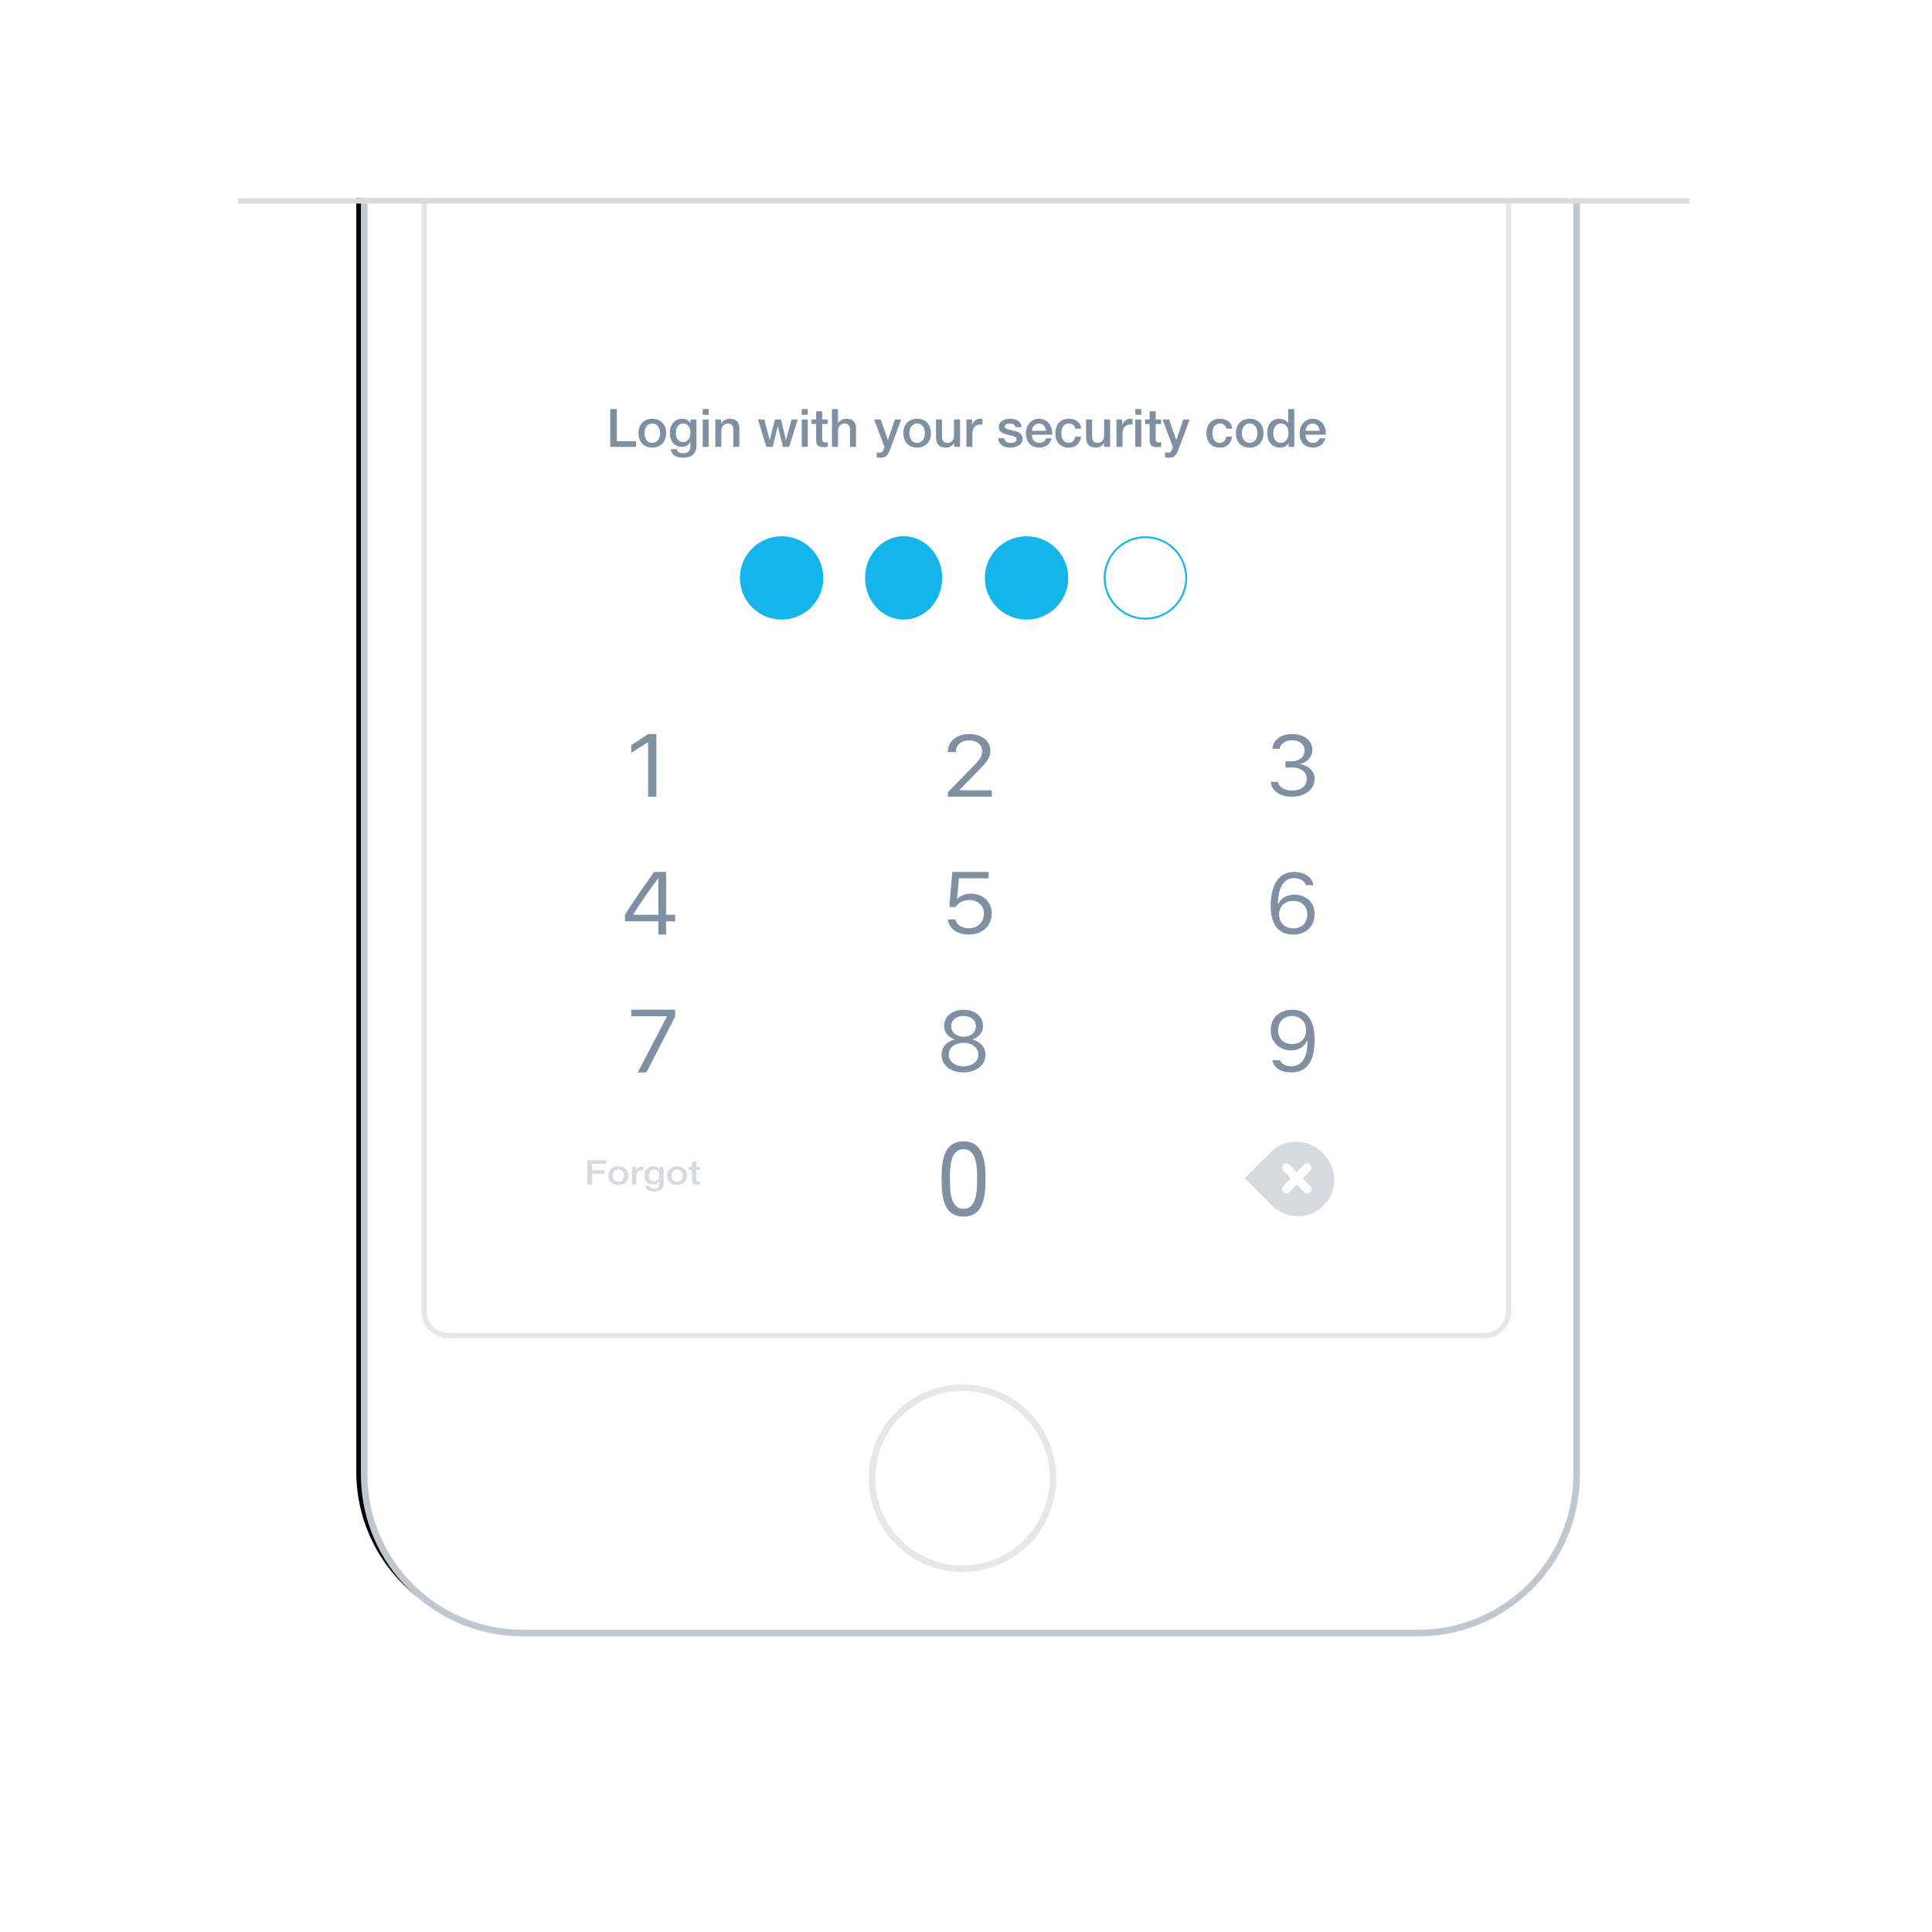 <svg width="1464" height="1464" viewBox="0 0 1464 1464" fill="none" xmlns="http://www.w3.org/2000/svg">
<mask id="mask0_1420_25389" style="mask-type:alpha" maskUnits="userSpaceOnUse" x="300" y="0" width="1792" height="1100">
<rect x="300" width="1792" height="1100" fill="#C4C4C4"/>
</mask>
<g mask="url(#mask0_1420_25389)">
</g>
<g clip-path="url(#clip0_1420_25389)">
<mask id="mask1_1420_25389" style="mask-type:alpha" maskUnits="userSpaceOnUse" x="159" y="150" width="1147" height="1178">
<path d="M1305.63 150H159.368V1327.59H1305.63V150Z" fill="white"/>
</mask>
<g mask="url(#mask1_1420_25389)">
<g filter="url(#filter0_di_1420_25389)">
<path d="M1068.54 -643.07H390.144C323.775 -643.07 269.973 -589.262 269.973 -522.886V1111.27C269.973 1177.65 323.775 1231.46 390.144 1231.46H1068.54C1134.91 1231.46 1188.71 1177.65 1188.71 1111.27V-522.886C1188.71 -589.262 1134.91 -643.07 1068.54 -643.07Z" fill="black"/>
</g>
<g filter="url(#filter1_d_1420_25389)">
<path d="M1068.54 -643.07H390.144C323.775 -643.07 269.973 -589.262 269.973 -522.886V1111.27C269.973 1177.65 323.775 1231.46 390.144 1231.46H1068.54C1134.91 1231.46 1188.71 1177.65 1188.71 1111.27V-522.886C1188.71 -589.262 1134.91 -643.07 1068.54 -643.07Z" fill="white"/>
<path d="M1068.54 -643.07H390.144C323.775 -643.07 269.973 -589.262 269.973 -522.886V1111.27C269.973 1177.65 323.775 1231.46 390.144 1231.46H1068.54C1134.91 1231.46 1188.71 1177.65 1188.71 1111.27V-522.886C1188.71 -589.262 1134.91 -643.07 1068.54 -643.07Z" stroke="#BFC8D1" stroke-width="5"/>
</g>
<path d="M1124.67 -437.641H339.858C329.647 -437.641 321.37 -429.362 321.37 -419.151V993.627C321.37 1003.84 329.647 1012.12 339.858 1012.12H1124.67C1134.88 1012.12 1143.15 1003.84 1143.15 993.627V-419.151C1143.15 -429.362 1134.88 -437.641 1124.67 -437.641Z" stroke="#E6E7E8" stroke-width="4"/>
<path d="M729.34 1188.73C767.22 1188.73 797.928 1158.02 797.928 1120.14C797.928 1082.26 767.22 1051.55 729.34 1051.55C691.461 1051.55 660.753 1082.26 660.753 1120.14C660.753 1158.02 691.461 1188.73 729.34 1188.73Z" stroke="#E6E7E8" stroke-width="5"/>
</g>
<path fill-rule="evenodd" clip-rule="evenodd" d="M462.383 309.969H467.398V334.285H481.962V338.619H462.383V309.969ZM494.279 339.18C492.621 339.18 491.143 338.906 489.846 338.358C488.549 337.809 487.452 337.054 486.556 336.091C485.66 335.128 484.978 333.977 484.51 332.64C484.042 331.302 483.808 329.831 483.808 328.226C483.808 326.648 484.042 325.19 484.51 323.852C484.978 322.515 485.66 321.364 486.556 320.401C487.452 319.438 488.549 318.683 489.846 318.134C491.143 317.586 492.621 317.312 494.279 317.312C495.938 317.312 497.415 317.586 498.713 318.134C500.01 318.683 501.107 319.438 502.003 320.401C502.899 321.364 503.581 322.515 504.049 323.852C504.517 325.19 504.751 326.648 504.751 328.226C504.751 329.831 504.517 331.302 504.049 332.64C503.581 333.977 502.899 335.128 502.003 336.091C501.107 337.054 500.01 337.809 498.713 338.358C497.415 338.906 495.938 339.18 494.279 339.18ZM494.279 335.569C495.296 335.569 496.178 335.355 496.927 334.927C497.676 334.499 498.291 333.937 498.773 333.242C499.254 332.546 499.609 331.764 499.836 330.894C500.063 330.025 500.177 329.135 500.177 328.226C500.177 327.343 500.063 326.46 499.836 325.578C499.609 324.695 499.254 323.912 498.773 323.23C498.291 322.548 497.676 321.993 496.927 321.565C496.178 321.137 495.296 320.923 494.279 320.923C493.263 320.923 492.38 321.137 491.631 321.565C490.882 321.993 490.267 322.548 489.786 323.23C489.304 323.912 488.95 324.695 488.722 325.578C488.495 326.46 488.381 327.343 488.381 328.226C488.381 329.135 488.495 330.025 488.722 330.894C488.95 331.764 489.304 332.546 489.786 333.242C490.267 333.937 490.882 334.499 491.631 334.927C492.38 335.355 493.263 335.569 494.279 335.569ZM527.74 337.535C527.74 340.665 526.864 342.999 525.113 344.537C523.361 346.075 520.84 346.844 517.55 346.844C516.506 346.844 515.457 346.737 514.4 346.523C513.344 346.309 512.381 345.948 511.511 345.44C510.642 344.932 509.913 344.263 509.325 343.434C508.736 342.604 508.389 341.588 508.282 340.384H512.855C512.989 341.026 513.217 341.548 513.538 341.949C513.859 342.35 514.24 342.665 514.681 342.892C515.122 343.119 515.61 343.266 516.145 343.333C516.68 343.4 517.242 343.434 517.831 343.434C519.676 343.434 521.027 342.979 521.883 342.069C522.739 341.16 523.167 339.849 523.167 338.137V334.967H523.086C522.444 336.117 521.568 337.013 520.458 337.656C519.348 338.298 518.152 338.619 516.868 338.619C515.209 338.619 513.798 338.331 512.635 337.756C511.471 337.181 510.508 336.392 509.746 335.388C508.984 334.385 508.429 333.228 508.081 331.918C507.733 330.607 507.559 329.202 507.559 327.704C507.559 326.313 507.773 324.989 508.201 323.732C508.629 322.475 509.245 321.371 510.047 320.421C510.849 319.472 511.832 318.716 512.996 318.154C514.159 317.593 515.477 317.312 516.948 317.312C518.258 317.312 519.462 317.586 520.559 318.134C521.655 318.683 522.498 319.545 523.086 320.722H523.167V317.874H527.74V337.535ZM517.59 335.007C518.606 335.007 519.469 334.8 520.178 334.385C520.886 333.971 521.461 333.422 521.903 332.74C522.344 332.058 522.665 331.282 522.866 330.413C523.066 329.543 523.167 328.667 523.167 327.785C523.167 326.902 523.06 326.046 522.846 325.217C522.632 324.387 522.304 323.652 521.863 323.01C521.421 322.368 520.846 321.859 520.138 321.485C519.429 321.11 518.579 320.923 517.59 320.923C516.573 320.923 515.717 321.137 515.022 321.565C514.327 321.993 513.765 322.548 513.337 323.23C512.909 323.912 512.601 324.688 512.414 325.558C512.227 326.427 512.133 327.29 512.133 328.146C512.133 329.002 512.24 329.838 512.454 330.654C512.668 331.469 512.996 332.198 513.437 332.84C513.879 333.482 514.44 334.004 515.122 334.405C515.804 334.807 516.627 335.007 517.59 335.007ZM532.475 309.969H537.049V314.302H532.475V309.969ZM532.475 317.874H537.049V338.619H532.475V317.874ZM542.024 317.874H546.357V320.923L546.437 321.003C547.132 319.853 548.042 318.95 549.165 318.295C550.289 317.639 551.532 317.312 552.897 317.312C555.17 317.312 556.962 317.9 558.273 319.077C559.583 320.254 560.239 322.02 560.239 324.374V338.619H555.665V325.578C555.611 323.946 555.264 322.762 554.622 322.027C553.98 321.291 552.977 320.923 551.613 320.923C550.837 320.923 550.142 321.064 549.526 321.344C548.911 321.625 548.39 322.013 547.962 322.508C547.534 323.003 547.199 323.585 546.959 324.253C546.718 324.922 546.598 325.631 546.598 326.38V338.619H542.024V317.874ZM574.321 317.874H579.176L583.228 333.362H583.309L587.2 317.874H591.814L595.546 333.362H595.626L599.839 317.874H604.493L597.993 338.619H593.299L589.447 323.21H589.367L585.555 338.619H580.741L574.321 317.874ZM607.542 309.969H612.116V314.302H607.542V309.969ZM607.542 317.874H612.116V338.619H607.542V317.874ZM615.004 317.874H618.455V311.654H623.029V317.874H627.161V321.284H623.029V332.359C623.029 332.84 623.049 333.255 623.089 333.603C623.129 333.951 623.223 334.245 623.37 334.486C623.517 334.726 623.737 334.907 624.032 335.027C624.326 335.148 624.727 335.208 625.235 335.208C625.556 335.208 625.877 335.201 626.198 335.188C626.519 335.174 626.84 335.128 627.161 335.047V338.578C626.653 338.632 626.158 338.685 625.677 338.739C625.195 338.792 624.7 338.819 624.192 338.819C622.989 338.819 622.019 338.705 621.283 338.478C620.548 338.251 619.973 337.916 619.558 337.475C619.144 337.034 618.863 336.478 618.716 335.81C618.568 335.141 618.482 334.379 618.455 333.523V321.284H615.004V317.874ZM630.451 309.969H635.025V320.602H635.105C635.667 319.666 636.503 318.883 637.613 318.255C638.723 317.626 639.96 317.312 641.324 317.312C643.598 317.312 645.39 317.9 646.7 319.077C648.011 320.254 648.666 322.02 648.666 324.374V338.619H644.092V325.578C644.039 323.946 643.691 322.762 643.049 322.027C642.407 321.291 641.404 320.923 640.04 320.923C639.264 320.923 638.569 321.064 637.954 321.344C637.339 321.625 636.817 322.013 636.389 322.508C635.961 323.003 635.627 323.585 635.386 324.253C635.145 324.922 635.025 325.631 635.025 326.38V338.619H630.451V309.969ZM662.348 317.874H667.363L672.779 333.362H672.859L678.115 317.874H682.89L674.825 339.742C674.451 340.678 674.083 341.574 673.722 342.43C673.361 343.286 672.92 344.042 672.398 344.698C671.876 345.353 671.228 345.875 670.452 346.262C669.676 346.65 668.687 346.844 667.483 346.844C666.413 346.844 665.357 346.764 664.314 346.604V342.751C664.688 342.805 665.049 342.865 665.397 342.932C665.745 342.999 666.106 343.032 666.48 343.032C667.015 343.032 667.456 342.965 667.804 342.832C668.152 342.698 668.439 342.504 668.667 342.25C668.894 341.996 669.088 341.695 669.248 341.347C669.409 340.999 669.556 340.598 669.69 340.143L670.211 338.538L662.348 317.874ZM694.966 339.18C693.308 339.18 691.83 338.906 690.533 338.358C689.236 337.809 688.139 337.054 687.243 336.091C686.347 335.128 685.665 333.977 685.197 332.64C684.729 331.302 684.495 329.831 684.495 328.226C684.495 326.648 684.729 325.19 685.197 323.852C685.665 322.515 686.347 321.364 687.243 320.401C688.139 319.438 689.236 318.683 690.533 318.134C691.83 317.586 693.308 317.312 694.966 317.312C696.625 317.312 698.102 317.586 699.4 318.134C700.697 318.683 701.794 319.438 702.69 320.401C703.586 321.364 704.268 322.515 704.736 323.852C705.204 325.19 705.438 326.648 705.438 328.226C705.438 329.831 705.204 331.302 704.736 332.64C704.268 333.977 703.586 335.128 702.69 336.091C701.794 337.054 700.697 337.809 699.4 338.358C698.102 338.906 696.625 339.18 694.966 339.18ZM694.966 335.569C695.983 335.569 696.865 335.355 697.614 334.927C698.363 334.499 698.978 333.937 699.46 333.242C699.941 332.546 700.296 331.764 700.523 330.894C700.75 330.025 700.864 329.135 700.864 328.226C700.864 327.343 700.75 326.46 700.523 325.578C700.296 324.695 699.941 323.912 699.46 323.23C698.978 322.548 698.363 321.993 697.614 321.565C696.865 321.137 695.983 320.923 694.966 320.923C693.95 320.923 693.067 321.137 692.318 321.565C691.569 321.993 690.954 322.548 690.473 323.23C689.991 323.912 689.637 324.695 689.409 325.578C689.182 326.46 689.068 327.343 689.068 328.226C689.068 329.135 689.182 330.025 689.409 330.894C689.637 331.764 689.991 332.546 690.473 333.242C690.954 333.937 691.569 334.499 692.318 334.927C693.067 335.355 693.95 335.569 694.966 335.569ZM727.465 338.619H722.971V335.729H722.891C722.329 336.773 721.493 337.609 720.383 338.237C719.273 338.866 718.143 339.18 716.993 339.18C714.265 339.18 712.292 338.505 711.075 337.154C709.858 335.803 709.249 333.763 709.249 331.035V317.874H713.823V330.593C713.823 332.412 714.171 333.696 714.866 334.445C715.562 335.194 716.538 335.569 717.795 335.569C718.758 335.569 719.561 335.422 720.203 335.128C720.844 334.833 721.366 334.439 721.767 333.944C722.169 333.449 722.456 332.854 722.63 332.158C722.804 331.463 722.891 330.714 722.891 329.911V317.874H727.465V338.619ZM732.279 317.874H736.572V321.886H736.652C736.786 321.324 737.047 320.776 737.435 320.241C737.823 319.706 738.291 319.218 738.839 318.776C739.387 318.335 739.996 317.981 740.664 317.713C741.333 317.446 742.015 317.312 742.711 317.312C743.246 317.312 743.613 317.325 743.814 317.352C744.015 317.379 744.222 317.405 744.436 317.432V321.846C744.115 321.792 743.787 321.746 743.453 321.706C743.119 321.665 742.791 321.645 742.47 321.645C741.694 321.645 740.965 321.799 740.283 322.107C739.601 322.414 739.006 322.869 738.498 323.471C737.99 324.073 737.588 324.815 737.294 325.698C737 326.581 736.853 327.597 736.853 328.748V338.619H732.279V317.874ZM761.006 331.958C761.14 333.295 761.648 334.231 762.531 334.766C763.413 335.301 764.47 335.569 765.7 335.569C766.128 335.569 766.616 335.536 767.165 335.469C767.713 335.402 768.228 335.275 768.709 335.087C769.191 334.9 769.585 334.626 769.893 334.265C770.2 333.904 770.341 333.429 770.314 332.84C770.287 332.252 770.073 331.77 769.672 331.396C769.271 331.021 768.756 330.72 768.128 330.493C767.499 330.266 766.783 330.072 765.981 329.911C765.179 329.751 764.363 329.577 763.534 329.39C762.678 329.202 761.855 328.975 761.066 328.707C760.277 328.44 759.568 328.079 758.94 327.624C758.311 327.169 757.81 326.587 757.435 325.879C757.061 325.17 756.873 324.294 756.873 323.25C756.873 322.127 757.148 321.184 757.696 320.421C758.244 319.659 758.94 319.044 759.782 318.576C760.625 318.108 761.561 317.78 762.591 317.593C763.621 317.405 764.604 317.312 765.54 317.312C766.61 317.312 767.633 317.425 768.609 317.653C769.585 317.88 770.468 318.248 771.257 318.756C772.046 319.265 772.701 319.927 773.223 320.743C773.744 321.558 774.072 322.541 774.206 323.692H769.431C769.217 322.595 768.716 321.859 767.927 321.485C767.138 321.11 766.235 320.923 765.219 320.923C764.898 320.923 764.517 320.95 764.075 321.003C763.634 321.057 763.219 321.157 762.832 321.304C762.444 321.451 762.116 321.665 761.849 321.946C761.581 322.227 761.447 322.595 761.447 323.05C761.447 323.612 761.641 324.066 762.029 324.414C762.417 324.762 762.925 325.049 763.554 325.277C764.182 325.504 764.898 325.698 765.7 325.859C766.503 326.019 767.332 326.193 768.188 326.38C769.017 326.567 769.833 326.795 770.635 327.062C771.438 327.33 772.153 327.691 772.782 328.146C773.41 328.6 773.918 329.176 774.306 329.871C774.694 330.567 774.888 331.423 774.888 332.439C774.888 333.67 774.607 334.713 774.045 335.569C773.484 336.425 772.755 337.12 771.859 337.656C770.963 338.191 769.966 338.578 768.87 338.819C767.773 339.06 766.69 339.18 765.62 339.18C764.309 339.18 763.099 339.033 761.989 338.739C760.879 338.445 759.916 337.997 759.1 337.395C758.284 336.793 757.642 336.044 757.174 335.148C756.706 334.252 756.459 333.188 756.432 331.958H761.006ZM792.622 326.42C792.568 325.698 792.414 325.003 792.16 324.334C791.906 323.665 791.558 323.083 791.117 322.588C790.676 322.093 790.141 321.692 789.512 321.385C788.884 321.077 788.181 320.923 787.406 320.923C786.603 320.923 785.875 321.064 785.219 321.344C784.564 321.625 784.002 322.013 783.534 322.508C783.066 323.003 782.692 323.585 782.411 324.253C782.13 324.922 781.976 325.645 781.949 326.42H792.622ZM781.949 329.43C781.949 330.232 782.063 331.008 782.29 331.757C782.518 332.506 782.859 333.161 783.313 333.723C783.768 334.285 784.343 334.733 785.039 335.067C785.734 335.402 786.563 335.569 787.526 335.569C788.864 335.569 789.94 335.281 790.756 334.706C791.572 334.131 792.18 333.268 792.581 332.118H796.915C796.674 333.242 796.259 334.245 795.671 335.128C795.082 336.01 794.374 336.753 793.544 337.355C792.715 337.956 791.786 338.411 790.756 338.719C789.726 339.026 788.65 339.18 787.526 339.18C785.895 339.18 784.45 338.913 783.193 338.378C781.936 337.843 780.873 337.094 780.003 336.131C779.134 335.168 778.479 334.017 778.037 332.68C777.596 331.342 777.375 329.871 777.375 328.266C777.375 326.795 777.61 325.397 778.078 324.073C778.546 322.749 779.214 321.585 780.084 320.582C780.953 319.579 782.003 318.783 783.233 318.195C784.464 317.606 785.854 317.312 787.406 317.312C789.037 317.312 790.502 317.653 791.799 318.335C793.096 319.017 794.173 319.92 795.029 321.043C795.885 322.167 796.507 323.458 796.895 324.916C797.282 326.373 797.383 327.878 797.195 329.43H781.949ZM814.688 324.815C814.501 323.531 813.986 322.562 813.144 321.906C812.301 321.251 811.238 320.923 809.954 320.923C809.366 320.923 808.737 321.023 808.068 321.224C807.4 321.425 806.784 321.799 806.223 322.348C805.661 322.896 805.193 323.658 804.818 324.635C804.444 325.611 804.257 326.888 804.257 328.467C804.257 329.323 804.357 330.179 804.558 331.035C804.758 331.891 805.079 332.653 805.521 333.322C805.962 333.991 806.53 334.532 807.226 334.947C807.921 335.362 808.764 335.569 809.753 335.569C811.091 335.569 812.194 335.154 813.063 334.325C813.933 333.496 814.474 332.332 814.688 330.834H819.262C818.834 333.536 817.811 335.602 816.193 337.034C814.575 338.465 812.428 339.18 809.753 339.18C808.122 339.18 806.684 338.906 805.44 338.358C804.197 337.809 803.147 337.06 802.291 336.111C801.435 335.161 800.786 334.031 800.345 332.72C799.904 331.409 799.683 329.991 799.683 328.467C799.683 326.915 799.897 325.457 800.325 324.093C800.753 322.729 801.395 321.545 802.251 320.542C803.107 319.539 804.17 318.75 805.44 318.174C806.711 317.599 808.202 317.312 809.914 317.312C811.118 317.312 812.261 317.466 813.344 317.773C814.428 318.081 815.39 318.542 816.233 319.158C817.076 319.773 817.764 320.549 818.299 321.485C818.834 322.421 819.155 323.531 819.262 324.815H814.688ZM841.208 338.619H836.715V335.729H836.635C836.073 336.773 835.237 337.609 834.127 338.237C833.017 338.866 831.887 339.18 830.737 339.18C828.009 339.18 826.036 338.505 824.819 337.154C823.602 335.803 822.993 333.763 822.993 331.035V317.874H827.567V330.593C827.567 332.412 827.915 333.696 828.61 334.445C829.306 335.194 830.282 335.569 831.539 335.569C832.502 335.569 833.305 335.422 833.947 335.128C834.588 334.833 835.11 334.439 835.511 333.944C835.913 333.449 836.2 332.854 836.374 332.158C836.548 331.463 836.635 330.714 836.635 329.911V317.874H841.208V338.619ZM846.023 317.874H850.316V321.886H850.396C850.53 321.324 850.791 320.776 851.179 320.241C851.566 319.706 852.035 319.218 852.583 318.776C853.131 318.335 853.74 317.981 854.408 317.713C855.077 317.446 855.759 317.312 856.455 317.312C856.99 317.312 857.357 317.325 857.558 317.352C857.759 317.379 857.966 317.405 858.18 317.432V321.846C857.859 321.792 857.531 321.746 857.197 321.706C856.863 321.665 856.535 321.645 856.214 321.645C855.438 321.645 854.709 321.799 854.027 322.107C853.345 322.414 852.75 322.869 852.242 323.471C851.734 324.073 851.332 324.815 851.038 325.698C850.744 326.581 850.597 327.597 850.597 328.748V338.619H846.023V317.874ZM860.266 309.969H864.84V314.302H860.266V309.969ZM860.266 317.874H864.84V338.619H860.266V317.874ZM867.729 317.874H871.179V311.654H875.753V317.874H879.885V321.284H875.753V332.359C875.753 332.84 875.773 333.255 875.813 333.603C875.853 333.951 875.947 334.245 876.094 334.486C876.241 334.726 876.462 334.907 876.756 335.027C877.05 335.148 877.451 335.208 877.96 335.208C878.281 335.208 878.602 335.201 878.923 335.188C879.244 335.174 879.564 335.128 879.885 335.047V338.578C879.377 338.632 878.882 338.685 878.401 338.739C877.92 338.792 877.425 338.819 876.916 338.819C875.713 338.819 874.743 338.705 874.008 338.478C873.272 338.251 872.697 337.916 872.282 337.475C871.868 337.034 871.587 336.478 871.44 335.81C871.293 335.141 871.206 334.379 871.179 333.523V321.284H867.729V317.874ZM880.889 317.874H885.904L891.32 333.362H891.4L896.656 317.874H901.431L893.366 339.742C892.992 340.678 892.624 341.574 892.263 342.43C891.902 343.286 891.461 344.042 890.939 344.698C890.417 345.353 889.769 345.875 888.993 346.262C888.217 346.65 887.228 346.844 886.024 346.844C884.954 346.844 883.898 346.764 882.854 346.604V342.751C883.229 342.805 883.59 342.865 883.938 342.932C884.285 342.999 884.647 343.032 885.021 343.032C885.556 343.032 885.997 342.965 886.345 342.832C886.693 342.698 886.98 342.504 887.208 342.25C887.435 341.996 887.629 341.695 887.789 341.347C887.95 340.999 888.097 340.598 888.231 340.143L888.752 338.538L880.889 317.874ZM929.154 324.815C928.967 323.531 928.452 322.562 927.61 321.906C926.767 321.251 925.704 320.923 924.42 320.923C923.832 320.923 923.203 321.023 922.534 321.224C921.866 321.425 921.251 321.799 920.689 322.348C920.127 322.896 919.659 323.658 919.285 324.635C918.91 325.611 918.723 326.888 918.723 328.467C918.723 329.323 918.823 330.179 919.024 331.035C919.224 331.891 919.545 332.653 919.987 333.322C920.428 333.991 920.996 334.532 921.692 334.947C922.387 335.362 923.23 335.569 924.22 335.569C925.557 335.569 926.66 335.154 927.53 334.325C928.399 333.496 928.941 332.332 929.154 330.834H933.728C933.3 333.536 932.277 335.602 930.659 337.034C929.041 338.465 926.894 339.18 924.22 339.18C922.588 339.18 921.15 338.906 919.907 338.358C918.663 337.809 917.613 337.06 916.757 336.111C915.901 335.161 915.252 334.031 914.811 332.72C914.37 331.409 914.149 329.991 914.149 328.467C914.149 326.915 914.363 325.457 914.791 324.093C915.219 322.729 915.861 321.545 916.717 320.542C917.573 319.539 918.636 318.75 919.907 318.174C921.177 317.599 922.668 317.312 924.38 317.312C925.584 317.312 926.727 317.466 927.81 317.773C928.894 318.081 929.857 318.542 930.699 319.158C931.542 319.773 932.23 320.549 932.765 321.485C933.3 322.421 933.621 323.531 933.728 324.815H929.154ZM946.968 339.18C945.31 339.18 943.832 338.906 942.535 338.358C941.238 337.809 940.141 337.054 939.245 336.091C938.349 335.128 937.667 333.977 937.199 332.64C936.731 331.302 936.497 329.831 936.497 328.226C936.497 326.648 936.731 325.19 937.199 323.852C937.667 322.515 938.349 321.364 939.245 320.401C940.141 319.438 941.238 318.683 942.535 318.134C943.832 317.586 945.31 317.312 946.968 317.312C948.627 317.312 950.104 317.586 951.402 318.134C952.699 318.683 953.796 319.438 954.692 320.401C955.588 321.364 956.27 322.515 956.738 323.852C957.206 325.19 957.44 326.648 957.44 328.226C957.44 329.831 957.206 331.302 956.738 332.64C956.27 333.977 955.588 335.128 954.692 336.091C953.796 337.054 952.699 337.809 951.402 338.358C950.104 338.906 948.627 339.18 946.968 339.18ZM946.968 335.569C947.985 335.569 948.867 335.355 949.616 334.927C950.365 334.499 950.98 333.937 951.462 333.242C951.943 332.546 952.298 331.764 952.525 330.894C952.753 330.025 952.866 329.135 952.866 328.226C952.866 327.343 952.753 326.46 952.525 325.578C952.298 324.695 951.943 323.912 951.462 323.23C950.98 322.548 950.365 321.993 949.616 321.565C948.867 321.137 947.985 320.923 946.968 320.923C945.952 320.923 945.069 321.137 944.32 321.565C943.571 321.993 942.956 322.548 942.475 323.23C941.993 323.912 941.639 324.695 941.412 325.578C941.184 326.46 941.071 327.343 941.071 328.226C941.071 329.135 941.184 330.025 941.412 330.894C941.639 331.764 941.993 332.546 942.475 333.242C942.956 333.937 943.571 334.499 944.32 334.927C945.069 335.355 945.952 335.569 946.968 335.569ZM980.791 338.619H976.458V335.81H976.377C975.762 337.013 974.866 337.876 973.689 338.398C972.512 338.919 971.269 339.18 969.958 339.18C968.326 339.18 966.902 338.893 965.685 338.318C964.468 337.742 963.458 336.96 962.656 335.97C961.853 334.98 961.252 333.81 960.85 332.459C960.449 331.108 960.249 329.657 960.249 328.106C960.249 326.233 960.503 324.615 961.011 323.25C961.519 321.886 962.194 320.763 963.037 319.88C963.88 318.997 964.842 318.348 965.926 317.934C967.009 317.519 968.112 317.312 969.236 317.312C969.878 317.312 970.533 317.372 971.202 317.492C971.87 317.613 972.512 317.807 973.128 318.074C973.743 318.342 974.311 318.683 974.833 319.097C975.354 319.512 975.789 320 976.137 320.562H976.217V309.969H980.791V338.619ZM964.822 328.467C964.822 329.349 964.936 330.219 965.163 331.075C965.391 331.931 965.738 332.693 966.207 333.362C966.675 334.031 967.27 334.566 967.992 334.967C968.714 335.368 969.57 335.569 970.56 335.569C971.576 335.569 972.452 335.355 973.188 334.927C973.923 334.499 974.525 333.937 974.993 333.242C975.461 332.546 975.809 331.764 976.036 330.894C976.264 330.025 976.377 329.135 976.377 328.226C976.377 325.925 975.862 324.133 974.833 322.849C973.803 321.565 972.405 320.923 970.64 320.923C969.57 320.923 968.667 321.144 967.932 321.585C967.196 322.027 966.594 322.602 966.126 323.311C965.658 324.019 965.324 324.822 965.123 325.718C964.923 326.614 964.822 327.53 964.822 328.467ZM1000.01 326.42C999.955 325.698 999.802 325.003 999.547 324.334C999.293 323.665 998.946 323.083 998.504 322.588C998.063 322.093 997.528 321.692 996.899 321.385C996.271 321.077 995.569 320.923 994.793 320.923C993.991 320.923 993.262 321.064 992.606 321.344C991.951 321.625 991.389 322.013 990.921 322.508C990.453 323.003 990.079 323.585 989.798 324.253C989.517 324.922 989.363 325.645 989.337 326.42H1000.01ZM989.337 329.43C989.337 330.232 989.45 331.008 989.678 331.757C989.905 332.506 990.246 333.161 990.701 333.723C991.155 334.285 991.73 334.733 992.426 335.067C993.121 335.402 993.95 335.569 994.913 335.569C996.251 335.569 997.327 335.281 998.143 334.706C998.959 334.131 999.567 333.268 999.969 332.118H1004.3C1004.06 333.242 1003.65 334.245 1003.06 335.128C1002.47 336.01 1001.76 336.753 1000.93 337.355C1000.1 337.956 999.173 338.411 998.143 338.719C997.113 339.026 996.037 339.18 994.913 339.18C993.282 339.18 991.837 338.913 990.58 338.378C989.323 337.843 988.26 337.094 987.391 336.131C986.521 335.168 985.866 334.017 985.425 332.68C984.983 331.342 984.763 329.871 984.763 328.266C984.763 326.795 984.997 325.397 985.465 324.073C985.933 322.749 986.602 321.585 987.471 320.582C988.34 319.579 989.39 318.783 990.62 318.195C991.851 317.606 993.242 317.312 994.793 317.312C996.425 317.312 997.889 317.653 999.186 318.335C1000.48 319.017 1001.56 319.92 1002.42 321.043C1003.27 322.167 1003.89 323.458 1004.28 324.916C1004.67 326.373 1004.77 327.878 1004.58 329.43H989.337Z" fill="#7E90A2"/>
<path d="M592.279 468.799C609.342 468.799 623.175 454.98 623.175 437.935C623.175 420.889 609.342 407.07 592.279 407.07C575.216 407.07 561.383 420.889 561.383 437.935C561.383 454.98 575.216 468.799 592.279 468.799Z" fill="#13B5EA" stroke="#13B5EA" stroke-width="1.417"/>
<path d="M777.88 468.799C794.944 468.799 808.777 454.98 808.777 437.935C808.777 420.889 794.944 407.07 777.88 407.07C760.817 407.07 746.984 420.889 746.984 437.935C746.984 454.98 760.817 468.799 777.88 468.799Z" fill="#13B5EA" stroke="#13B5EA" stroke-width="1.417"/>
<path d="M684.743 468.799C700.494 468.799 713.263 454.98 713.263 437.935C713.263 420.889 700.494 407.07 684.743 407.07C668.992 407.07 656.224 420.889 656.224 437.935C656.224 454.98 668.992 468.799 684.743 468.799Z" fill="#13B5EA" stroke="#13B5EA" stroke-width="1.417"/>
<path d="M867.967 468.799C885.031 468.799 898.864 454.98 898.864 437.935C898.864 420.889 885.031 407.07 867.967 407.07C850.904 407.07 837.071 420.889 837.071 437.935C837.071 454.98 850.904 468.799 867.967 468.799Z" stroke="#13B5EA" stroke-width="1.417"/>
<path fill-rule="evenodd" clip-rule="evenodd" d="M987.224 892.959L992.749 898.67C994.012 899.976 994.012 902.094 992.749 903.399C991.485 904.705 989.437 904.705 988.174 903.399L982.649 897.688L977.125 903.399C975.861 904.705 973.813 904.705 972.55 903.399C971.287 902.094 971.287 899.976 972.55 898.67L978.075 892.959L972.55 887.248C971.287 885.942 971.287 883.825 972.55 882.519C973.813 881.213 975.861 881.213 977.125 882.519L982.649 888.23L988.174 882.519C989.437 881.213 991.485 881.213 992.749 882.519C994.012 883.825 994.012 885.942 992.749 887.248L987.224 892.959ZM943.232 892.712L962.726 873.216C973.491 862.45 990.963 862.466 1001.72 873.223L1003.02 874.522C1013.79 885.293 1013.77 902.774 1003.02 913.519C992.258 924.286 974.787 924.27 964.031 913.513L943.232 892.712Z" fill="#D4DAE0"/>
<path fill-rule="evenodd" clip-rule="evenodd" d="M719.832 893.373C719.832 892.001 719.843 890.484 719.867 888.822C719.89 887.16 720.008 885.499 720.219 883.837C720.431 882.175 720.736 880.552 721.136 878.97C721.535 877.387 722.123 876.002 722.898 874.815C723.674 873.628 724.649 872.665 725.824 871.926C726.999 871.188 728.432 870.818 730.124 870.818C731.816 870.818 733.249 871.188 734.424 871.926C735.599 872.665 736.574 873.628 737.349 874.815C738.125 876.002 738.712 877.387 739.112 878.97C739.511 880.552 739.817 882.175 740.028 883.837C740.239 885.499 740.357 887.16 740.38 888.822C740.404 890.484 740.416 892.001 740.416 893.373C740.416 895.483 740.357 897.844 740.239 900.456C740.122 903.067 739.746 905.521 739.112 907.816C738.477 910.111 737.455 912.05 736.045 913.632C734.635 915.215 732.661 916.006 730.124 916.006C727.586 916.006 725.612 915.215 724.202 913.632C722.792 912.05 721.77 910.111 721.136 907.816C720.501 905.521 720.125 903.067 720.008 900.456C719.89 897.844 719.832 895.483 719.832 893.373ZM713.487 893.452C713.487 895.51 713.534 897.646 713.628 899.862C713.722 902.078 713.957 904.241 714.333 906.352C714.709 908.462 715.25 910.454 715.955 912.327C716.659 914.2 717.623 915.848 718.845 917.273C720.067 918.697 721.606 919.818 723.462 920.636C725.318 921.454 727.539 921.863 730.124 921.863C732.755 921.863 734.988 921.454 736.821 920.636C738.653 919.818 740.181 918.697 741.403 917.273C742.625 915.848 743.588 914.2 744.293 912.327C744.998 910.454 745.538 908.462 745.914 906.352C746.29 904.241 746.525 902.078 746.619 899.862C746.713 897.646 746.76 895.51 746.76 893.452C746.76 891.394 746.713 889.258 746.619 887.042C746.525 884.826 746.29 882.663 745.914 880.552C745.538 878.442 744.998 876.437 744.293 874.538C743.588 872.638 742.625 870.977 741.403 869.552C740.181 868.127 738.642 866.993 736.785 866.149C734.929 865.305 732.708 864.883 730.124 864.883C727.539 864.883 725.318 865.305 723.462 866.149C721.606 866.993 720.067 868.127 718.845 869.552C717.623 870.977 716.659 872.638 715.955 874.538C715.25 876.437 714.709 878.442 714.333 880.552C713.957 882.663 713.722 884.826 713.628 887.042C713.534 889.258 713.487 891.394 713.487 893.452Z" fill="#7E90A2"/>
<path fill-rule="evenodd" clip-rule="evenodd" d="M445.06 879.125H459.314V881.915H448.674V886.746H458.013V889.381H448.674V897.571H445.06V879.125ZM468.596 897.932C467.401 897.932 466.336 897.756 465.401 897.403C464.466 897.05 463.676 896.563 463.03 895.943C462.384 895.323 461.893 894.583 461.555 893.721C461.218 892.86 461.049 891.913 461.049 890.88C461.049 889.863 461.218 888.925 461.555 888.064C461.893 887.203 462.384 886.462 463.03 885.842C463.676 885.222 464.466 884.735 465.401 884.382C466.336 884.029 467.401 883.853 468.596 883.853C469.791 883.853 470.856 884.029 471.791 884.382C472.726 884.735 473.516 885.222 474.162 885.842C474.808 886.462 475.3 887.203 475.637 888.064C475.974 888.925 476.143 889.863 476.143 890.88C476.143 891.913 475.974 892.86 475.637 893.721C475.3 894.583 474.808 895.323 474.162 895.943C473.516 896.563 472.726 897.05 471.791 897.403C470.856 897.756 469.791 897.932 468.596 897.932ZM468.596 895.607C469.329 895.607 469.965 895.47 470.504 895.194C471.044 894.918 471.488 894.557 471.835 894.109C472.182 893.661 472.437 893.157 472.601 892.598C472.765 892.038 472.847 891.465 472.847 890.88C472.847 890.311 472.765 889.743 472.601 889.175C472.437 888.606 472.182 888.102 471.835 887.663C471.488 887.224 471.044 886.867 470.504 886.591C469.965 886.316 469.329 886.178 468.596 886.178C467.864 886.178 467.227 886.316 466.688 886.591C466.148 886.867 465.705 887.224 465.358 887.663C465.011 888.102 464.755 888.606 464.591 889.175C464.428 889.743 464.346 890.311 464.346 890.88C464.346 891.465 464.428 892.038 464.591 892.598C464.755 893.157 465.011 893.661 465.358 894.109C465.705 894.557 466.148 894.918 466.688 895.194C467.227 895.47 467.864 895.607 468.596 895.607ZM478.89 884.214H481.984V886.798H482.041C482.138 886.436 482.326 886.083 482.605 885.739C482.885 885.394 483.222 885.08 483.617 884.796C484.012 884.511 484.451 884.283 484.933 884.111C485.415 883.939 485.906 883.853 486.408 883.853C486.793 883.853 487.058 883.861 487.203 883.879C487.347 883.896 487.497 883.913 487.651 883.93V886.772C487.42 886.738 487.183 886.707 486.942 886.682C486.702 886.656 486.465 886.643 486.234 886.643C485.675 886.643 485.15 886.742 484.658 886.94C484.167 887.138 483.738 887.431 483.372 887.818C483.005 888.206 482.716 888.684 482.504 889.252C482.292 889.82 482.186 890.475 482.186 891.215V897.571H478.89V884.214ZM502.889 896.873C502.889 898.888 502.258 900.391 500.995 901.381C499.732 902.372 497.916 902.867 495.545 902.867C494.793 902.867 494.036 902.798 493.275 902.66C492.513 902.522 491.819 902.29 491.193 901.963C490.566 901.635 490.041 901.205 489.617 900.671C489.193 900.137 488.942 899.482 488.865 898.707H492.162C492.258 899.121 492.422 899.457 492.653 899.715C492.884 899.973 493.159 900.176 493.477 900.322C493.795 900.468 494.147 900.563 494.533 900.606C494.918 900.649 495.323 900.671 495.747 900.671C497.077 900.671 498.051 900.378 498.667 899.792C499.284 899.207 499.593 898.363 499.593 897.261V895.22H499.535C499.072 895.96 498.441 896.537 497.641 896.951C496.841 897.364 495.978 897.571 495.053 897.571C493.858 897.571 492.841 897.386 492.003 897.015C491.164 896.645 490.47 896.137 489.921 895.491C489.371 894.845 488.971 894.1 488.721 893.256C488.47 892.412 488.345 891.508 488.345 890.544C488.345 889.648 488.499 888.796 488.807 887.986C489.116 887.177 489.559 886.466 490.138 885.855C490.716 885.243 491.424 884.757 492.263 884.395C493.101 884.034 494.051 883.853 495.111 883.853C496.055 883.853 496.923 884.029 497.713 884.382C498.504 884.735 499.111 885.291 499.535 886.049H499.593V884.214H502.889V896.873ZM495.574 895.246C496.306 895.246 496.928 895.112 497.439 894.845C497.949 894.578 498.364 894.225 498.682 893.786C499 893.347 499.231 892.847 499.376 892.288C499.52 891.728 499.593 891.164 499.593 890.595C499.593 890.027 499.516 889.476 499.361 888.942C499.207 888.408 498.971 887.935 498.653 887.521C498.335 887.108 497.92 886.781 497.41 886.539C496.899 886.298 496.287 886.178 495.574 886.178C494.841 886.178 494.224 886.316 493.723 886.591C493.222 886.867 492.817 887.224 492.509 887.663C492.2 888.102 491.978 888.602 491.844 889.162C491.709 889.721 491.641 890.277 491.641 890.828C491.641 891.379 491.718 891.917 491.872 892.443C492.027 892.968 492.263 893.437 492.581 893.851C492.899 894.264 493.304 894.6 493.795 894.858C494.287 895.116 494.88 895.246 495.574 895.246ZM513.067 897.932C511.872 897.932 510.807 897.756 509.872 897.403C508.937 897.05 508.147 896.563 507.501 895.943C506.855 895.323 506.364 894.583 506.026 893.721C505.689 892.86 505.52 891.913 505.52 890.88C505.52 889.863 505.689 888.925 506.026 888.064C506.364 887.203 506.855 886.462 507.501 885.842C508.147 885.222 508.937 884.735 509.872 884.382C510.807 884.029 511.872 883.853 513.067 883.853C514.262 883.853 515.327 884.029 516.262 884.382C517.197 884.735 517.987 885.222 518.633 885.842C519.279 886.462 519.77 887.203 520.108 888.064C520.445 888.925 520.614 889.863 520.614 890.88C520.614 891.913 520.445 892.86 520.108 893.721C519.77 894.583 519.279 895.323 518.633 895.943C517.987 896.563 517.197 897.05 516.262 897.403C515.327 897.756 514.262 897.932 513.067 897.932ZM513.067 895.607C513.799 895.607 514.436 895.47 514.975 895.194C515.515 894.918 515.958 894.557 516.305 894.109C516.652 893.661 516.908 893.157 517.072 892.598C517.235 892.038 517.317 891.465 517.317 890.88C517.317 890.311 517.235 889.743 517.072 889.175C516.908 888.606 516.652 888.102 516.305 887.663C515.958 887.224 515.515 886.867 514.975 886.591C514.436 886.316 513.799 886.178 513.067 886.178C512.334 886.178 511.698 886.316 511.159 886.591C510.619 886.867 510.175 887.224 509.828 887.663C509.481 888.102 509.226 888.606 509.062 889.175C508.898 889.743 508.816 890.311 508.816 890.88C508.816 891.465 508.898 892.038 509.062 892.598C509.226 893.157 509.481 893.661 509.828 894.109C510.175 894.557 510.619 894.918 511.159 895.194C511.698 895.47 512.334 895.607 513.067 895.607ZM521.857 884.214H524.344V880.21H527.64V884.214H530.618V886.41H527.64V893.541C527.64 893.851 527.654 894.118 527.683 894.341C527.712 894.565 527.78 894.755 527.886 894.91C527.992 895.065 528.151 895.181 528.363 895.259C528.575 895.336 528.864 895.375 529.23 895.375C529.462 895.375 529.693 895.37 529.924 895.362C530.155 895.353 530.387 895.323 530.618 895.271V897.545C530.252 897.579 529.895 897.614 529.548 897.648C529.201 897.683 528.845 897.7 528.478 897.7C527.611 897.7 526.912 897.627 526.382 897.48C525.852 897.334 525.438 897.119 525.139 896.834C524.84 896.55 524.638 896.193 524.532 895.762C524.426 895.332 524.363 894.841 524.344 894.29V886.41H521.857V884.214Z" fill="#D4DAE0"/>
<path fill-rule="evenodd" clip-rule="evenodd" d="M497.345 603.726V556.242H491.152L478.332 564.695V570.505L490.836 562.469H491.152V603.726H497.345Z" fill="#7E90A2"/>
<path fill-rule="evenodd" clip-rule="evenodd" d="M724.234 569.901V569.731C724.234 565.098 727.961 561.011 734.377 561.011C740.025 561.011 744.251 564.145 744.251 569.254C744.251 573.614 741.139 576.918 738.219 579.882L718.317 600.285V603.726H751.513V598.889H727.116V598.514L741.639 583.629C746.672 578.485 750.514 574.568 750.514 568.913C750.514 561.658 744.175 556.242 734.531 556.242C723.965 556.242 718.24 562.68 718.24 569.731V569.901H724.234Z" fill="#7E90A2"/>
<path fill-rule="evenodd" clip-rule="evenodd" d="M974.065 581.618H979.446C985.736 581.618 990.209 585.019 990.281 590.188C990.354 595.323 985.955 599.091 979.083 599.057C973.119 599.024 968.865 596.09 968.393 592.422H962.902C963.302 598.757 969.411 603.726 978.901 603.726C989.191 603.726 996.354 597.89 996.172 590.121C995.99 582.718 989.372 579.551 985.3 579.117V578.817C989.082 578.217 994.681 574.249 994.463 567.813C994.245 561.311 988.282 556.176 979.083 556.243C969.411 556.31 964.393 561.945 964.211 567.413H969.774C970.102 563.945 973.701 560.911 979.119 560.911C984.718 560.911 988.536 564.112 988.572 568.714C988.609 573.482 984.536 576.883 979.155 576.883H974.065V581.618Z" fill="#7E90A2"/>
<path fill-rule="evenodd" clip-rule="evenodd" d="M495.662 660.703C488.111 671.556 480.177 682.375 473.579 693.159V698.168H498.904V708.187H504.74V698.168H511.605V693.194H504.74V660.703H495.662ZM479.834 693.194V692.846C485.479 683.94 492.268 674.2 498.561 665.712H498.904V693.194H479.834Z" fill="#7E90A2"/>
<path fill-rule="evenodd" clip-rule="evenodd" d="M718.24 696.673C718.789 703.35 725.268 708.187 734.163 708.187C744.485 708.187 751.513 701.612 751.513 692.109C751.513 682.81 744.339 677.189 735.59 677.189C730.1 677.189 726.622 679.642 725.561 681.141H725.232L726.659 665.54H749.134V660.703H721.608L719.338 687.272H724.207C725.634 684.888 729.075 681.958 734.456 681.958C740.312 681.958 745.583 685.807 745.583 692.245C745.583 699.569 739.873 703.418 734.602 703.418C729.917 703.418 724.975 701.612 723.914 696.673H718.24Z" fill="#7E90A2"/>
<path fill-rule="evenodd" clip-rule="evenodd" d="M995.153 670.708C994.765 665.756 989.408 660.703 980.737 660.703C970.339 660.703 962.902 668.5 962.902 686.369C962.902 693.262 964.277 698.114 966.427 701.461C969.775 706.614 974.957 708.187 979.891 708.187C989.161 708.187 996.175 702.531 996.175 692.526C996.175 683.023 988.562 677.936 981.125 677.936C973.935 677.936 970.022 681.751 968.718 684.93H968.401C968.471 671.277 973.758 665.388 980.49 665.388C986.306 665.388 988.95 668.567 989.443 670.708H995.153ZM969.247 692.794C969.247 686.837 973.758 682.621 979.997 682.621C985.319 682.621 990.606 685.834 990.606 692.861C990.606 700.155 985.813 703.502 979.962 703.502C974.216 703.502 969.247 699.62 969.247 692.794Z" fill="#7E90A2"/>
<path fill-rule="evenodd" clip-rule="evenodd" d="M478.332 765.164V770.104H505.293V770.486L483.28 812.647H489.787L511.605 770.347V765.164H478.332Z" fill="#7E90A2"/>
<path fill-rule="evenodd" clip-rule="evenodd" d="M730.159 808.043C723.771 808.043 718.927 804.405 718.927 799.133C718.927 793.828 723.771 790.157 730.159 790.157C736.547 790.157 741.355 793.828 741.355 799.133C741.355 804.405 736.547 808.043 730.159 808.043ZM730.159 785.619C724.754 785.619 720.788 782.349 720.788 777.644C720.788 772.972 724.754 769.836 730.159 769.836C735.599 769.836 739.495 772.972 739.495 777.644C739.495 782.349 735.599 785.619 730.159 785.619ZM729.983 812.647C739.6 812.647 746.76 807.175 746.76 799.233C746.76 792.193 741.144 788.722 737.178 787.788V787.488C740.162 786.553 744.935 783.483 744.935 777.344C744.935 770.269 738.617 765.164 730.159 765.164C721.7 765.164 715.383 770.269 715.383 777.344C715.383 783.35 719.91 786.487 723.104 787.488V787.788C719.173 788.722 713.487 792.126 713.487 799.3C713.487 807.242 720.402 812.647 729.983 812.647Z" fill="#7E90A2"/>
<path fill-rule="evenodd" clip-rule="evenodd" d="M964.209 803.398C964.88 808.373 969.719 812.647 978.232 812.647C990.559 812.647 996.175 804.299 996.175 787.837C996.175 769.338 987.345 765.164 979.362 765.164C970.108 765.164 962.902 770.841 962.902 780.458C962.902 790.041 969.578 795.885 978.267 795.885C984.872 795.885 988.828 792.512 990.382 788.605H990.7C990.983 799.19 987.733 807.972 978.373 807.972C973.463 807.972 970.673 805.602 969.967 803.398H964.209ZM989.676 780.825C989.676 787.871 984.484 791.143 979.115 791.143C973.534 791.143 968.518 787.804 968.518 780.658C968.518 773.813 973.322 769.872 978.938 769.872C984.978 769.872 989.676 773.779 989.676 780.825Z" fill="#7E90A2"/>
<path d="M182.258 152.266H1278.24" stroke="#DADADB" stroke-width="4" stroke-linecap="square"/>
</g>
<defs>
<filter id="filter0_di_1420_25389" x="251.973" y="-661.07" width="954.735" height="1910.52" filterUnits="userSpaceOnUse" color-interpolation-filters="sRGB">
<feFlood flood-opacity="0" result="BackgroundImageFix"/>
<feColorMatrix in="SourceAlpha" type="matrix" values="0 0 0 0 0 0 0 0 0 0 0 0 0 0 0 0 0 0 127 0" result="hardAlpha"/>
<feOffset/>
<feGaussianBlur stdDeviation="9"/>
<feColorMatrix type="matrix" values="0 0 0 0 0 0 0 0 0 0 0 0 0 0 0 0 0 0 0.05 0"/>
<feBlend mode="normal" in2="BackgroundImageFix" result="effect1_dropShadow_1420_25389"/>
<feBlend mode="normal" in="SourceGraphic" in2="effect1_dropShadow_1420_25389" result="shape"/>
<feColorMatrix in="SourceAlpha" type="matrix" values="0 0 0 0 0 0 0 0 0 0 0 0 0 0 0 0 0 0 127 0" result="hardAlpha"/>
<feOffset dy="4"/>
<feGaussianBlur stdDeviation="2"/>
<feComposite in2="hardAlpha" operator="arithmetic" k2="-1" k3="1"/>
<feColorMatrix type="matrix" values="0 0 0 0 0 0 0 0 0 0 0 0 0 0 0 0 0 0 0.05 0"/>
<feBlend mode="normal" in2="shape" result="effect2_innerShadow_1420_25389"/>
</filter>
<filter id="filter1_d_1420_25389" x="267.473" y="-645.57" width="933.735" height="1889.52" filterUnits="userSpaceOnUse" color-interpolation-filters="sRGB">
<feFlood flood-opacity="0" result="BackgroundImageFix"/>
<feColorMatrix in="SourceAlpha" type="matrix" values="0 0 0 0 0 0 0 0 0 0 0 0 0 0 0 0 0 0 127 0" result="hardAlpha"/>
<feOffset dx="6" dy="6"/>
<feGaussianBlur stdDeviation="2"/>
<feComposite in2="hardAlpha" operator="out"/>
<feColorMatrix type="matrix" values="0 0 0 0 0 0 0 0 0 0 0 0 0 0 0 0 0 0 0.08 0"/>
<feBlend mode="normal" in2="BackgroundImageFix" result="effect1_dropShadow_1420_25389"/>
<feBlend mode="normal" in="SourceGraphic" in2="effect1_dropShadow_1420_25389" result="shape"/>
</filter>
<clipPath id="clip0_1420_25389">
<rect width="1105" height="1164" fill="white" transform="translate(180 150)"/>
</clipPath>
</defs>
</svg>
